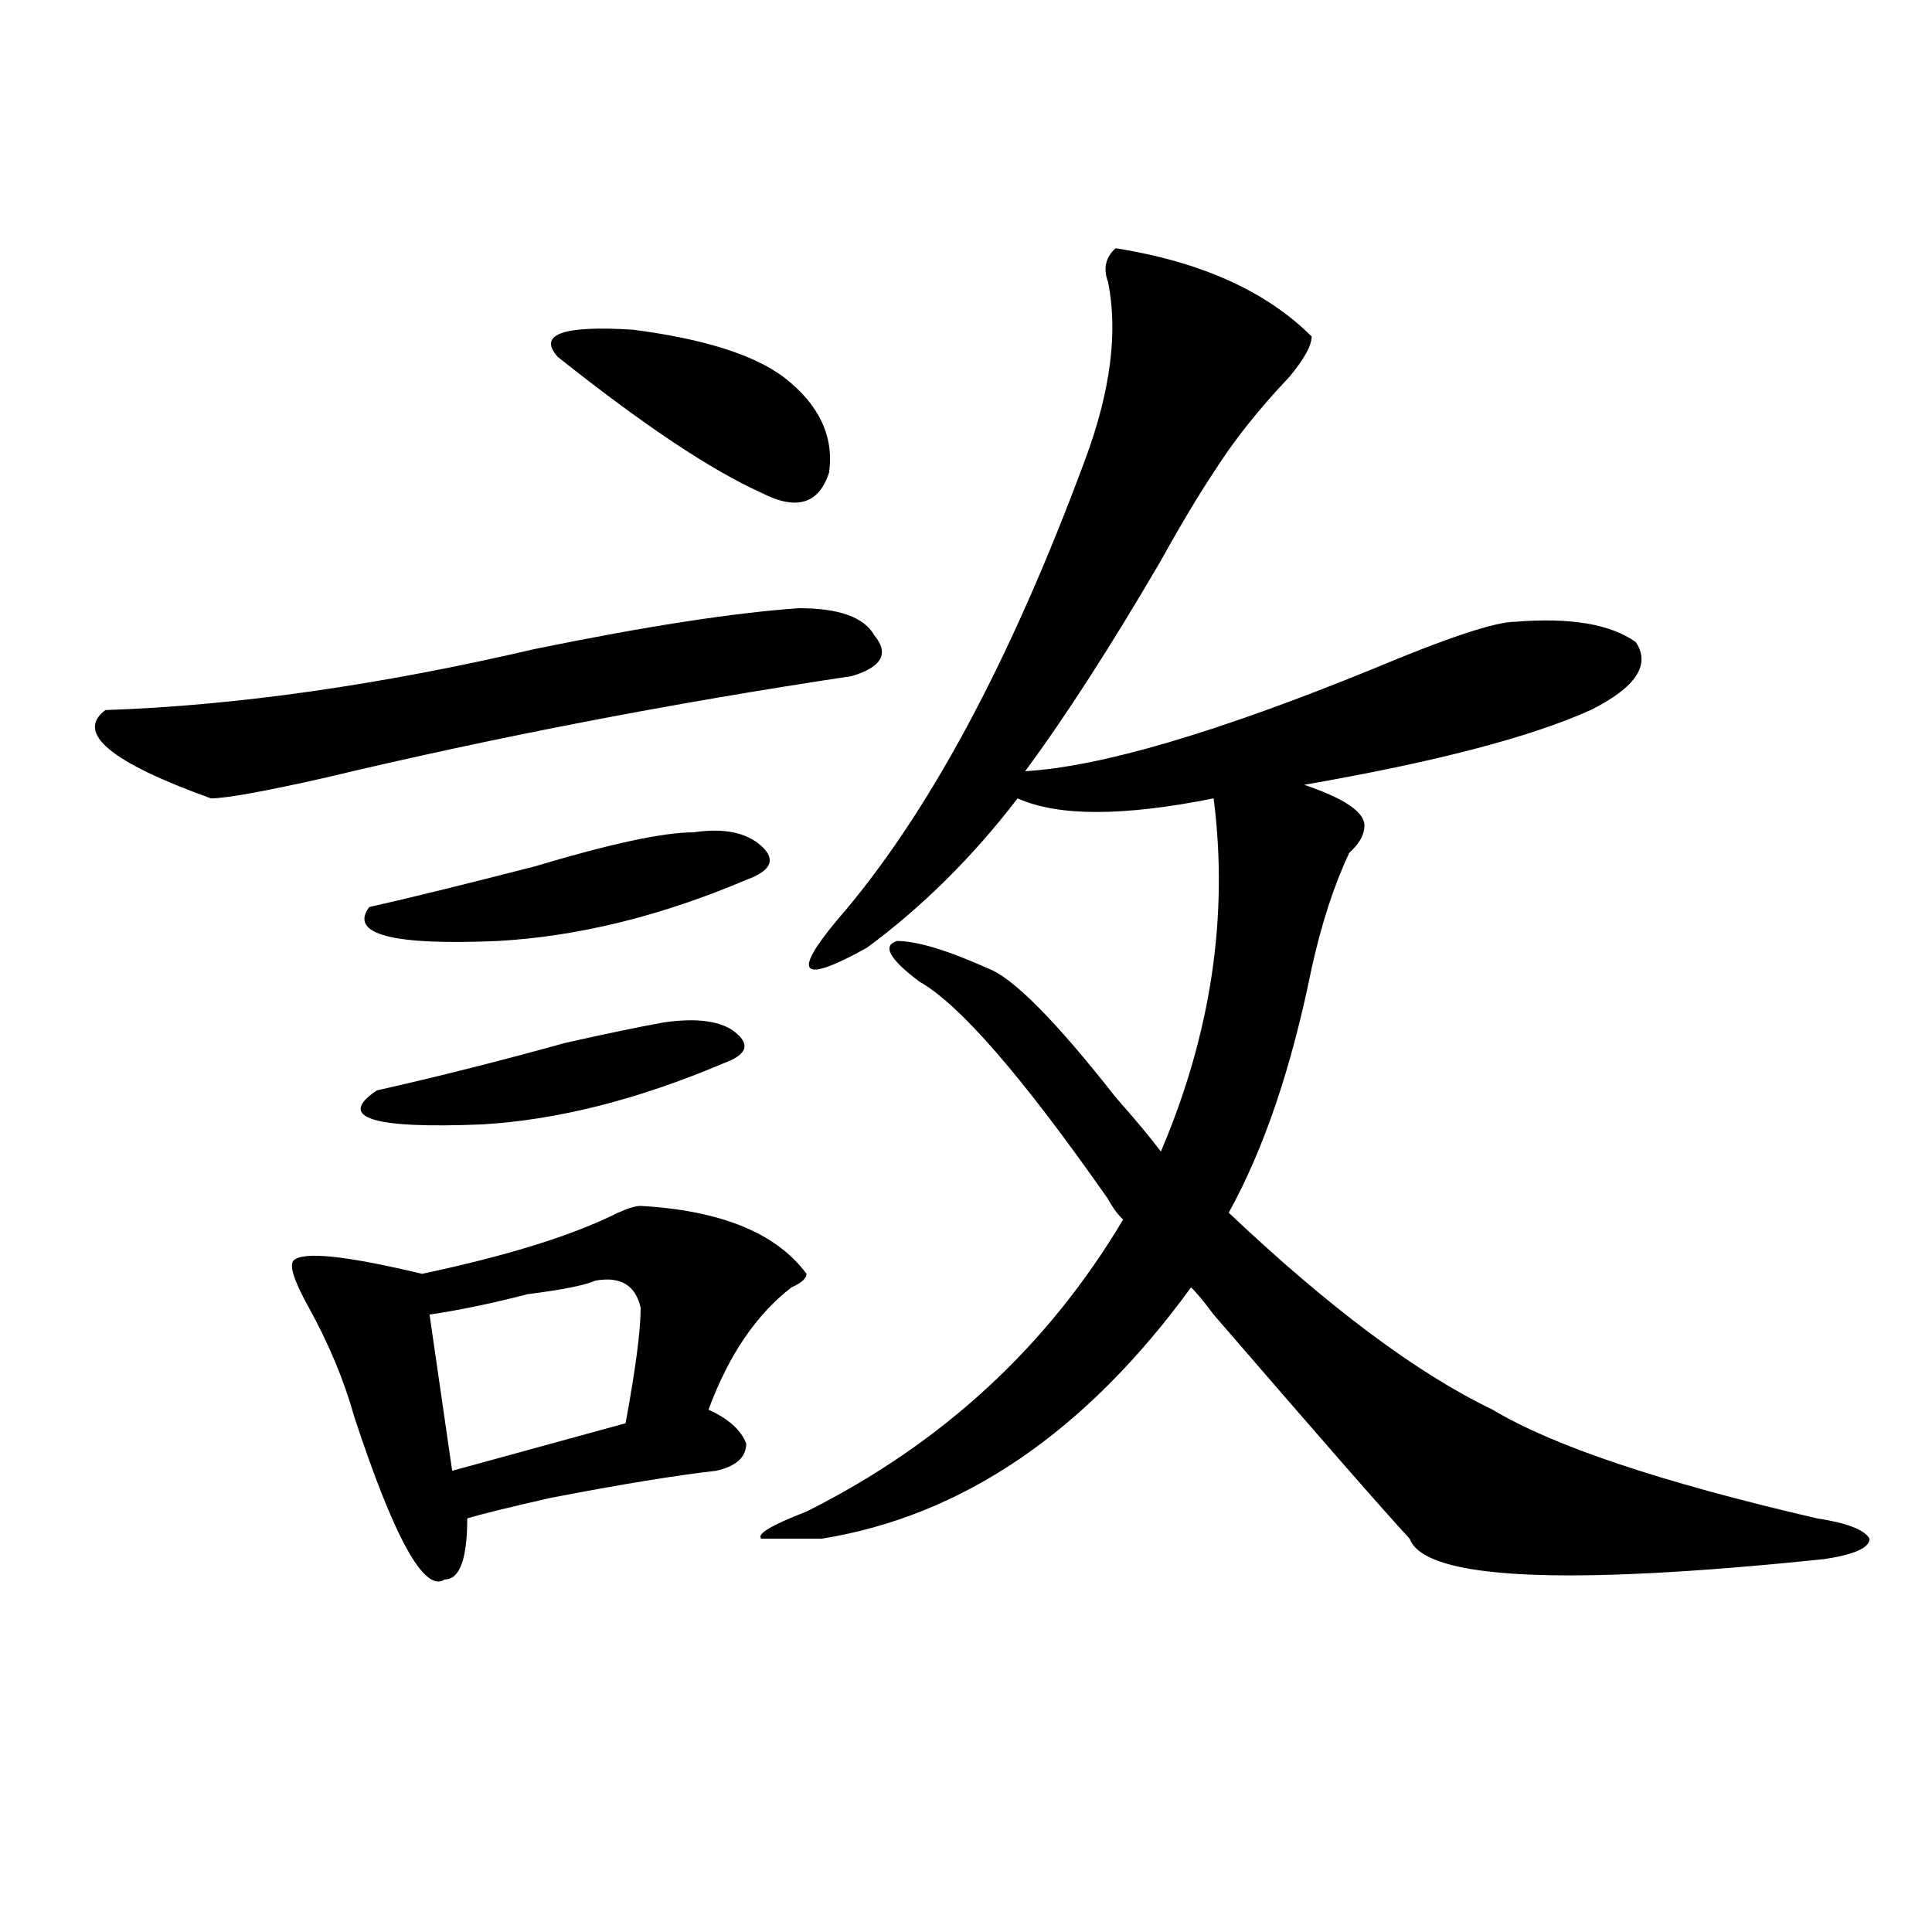 <?xml version="1.0" encoding="utf-8"?>
<!-- Generator: Adobe Illustrator 16.0.0, SVG Export Plug-In . SVG Version: 6.00 Build 0)  -->
<!DOCTYPE svg PUBLIC "-//W3C//DTD SVG 1.1//EN" "http://www.w3.org/Graphics/SVG/1.1/DTD/svg11.dtd">
<svg version="1.1" id="图层_1" xmlns="http://www.w3.org/2000/svg" xmlns:xlink="http://www.w3.org/1999/xlink" x="0px" y="0px"
	 width="1000px" height="1000px" viewBox="0 0 1000 1000" enable-background="new 0 0 1000 1000" xml:space="preserve">
<path d="M413.551,314.797c20.792,0,33.78,4.725,39.023,14.063c7.805,9.394,3.902,16.425-11.707,21.094
	c-93.656,14.063-184.751,31.641-273.164,52.734c-31.219,7.031-50.73,10.547-58.535,10.547
	c-52.071-18.731-70.242-33.947-54.633-45.703c67.62-2.307,141.765-12.854,222.434-31.641
	C334.163,324.19,379.71,317.159,413.551,314.797z M331.602,624.172c41.585,2.362,70.242,14.063,85.852,35.156
	c0,2.362-2.622,4.725-7.805,7.031c-18.231,14.063-32.56,35.156-42.926,63.281c10.366,4.725,16.89,10.547,19.512,17.578
	c0,7.031-5.243,11.756-15.609,14.063c-20.853,2.362-49.45,7.031-85.852,14.063c-20.853,4.725-35.121,8.24-42.926,10.547
	c0,21.094-3.902,31.641-11.707,31.641c-10.427,7.031-26.036-21.094-46.828-84.375c-5.243-18.731-13.048-37.463-23.414-56.25
	c-7.805-14.063-10.427-22.247-7.805-24.609c5.183-4.669,27.316-2.307,66.34,7.031c44.206-9.338,78.047-19.885,101.461-31.641
	C325.077,625.381,328.979,624.172,331.602,624.172z M343.309,529.25c15.609-2.307,27.316-1.153,35.121,3.516
	c10.366,7.031,9.085,12.909-3.902,17.578c-44.267,18.787-85.852,29.334-124.875,31.641c-57.255,2.362-75.485-3.516-54.633-17.578
	c31.219-7.031,63.718-15.216,97.559-24.609C313.37,535.128,330.261,531.612,343.309,529.25z M358.918,430.813
	c15.609-2.307,27.316,0,35.121,7.031s5.183,12.909-7.805,17.578c-44.267,18.787-87.192,29.334-128.777,31.641
	c-54.633,2.362-76.767-3.516-66.34-17.578c20.792-4.669,49.39-11.7,85.852-21.094C315.992,436.69,343.309,430.813,358.918,430.813z
	 M308.188,662.844c-5.243,2.362-16.95,4.725-35.121,7.031c-18.231,4.725-35.121,8.24-50.73,10.547l11.707,80.859l89.754-24.609
	c5.183-28.125,7.805-48.01,7.805-59.766C328.979,665.206,321.175,660.537,308.188,662.844z M405.746,195.266
	c18.171,14.063,25.976,30.487,23.414,49.219c-5.243,16.425-16.95,19.94-35.121,10.547c-26.036-11.7-61.157-35.156-105.363-70.313
	c-10.427-11.7,2.562-16.369,39.023-14.063C364.101,175.381,390.137,183.565,405.746,195.266z M577.449,128.469
	c44.206,7.031,78.047,22.303,101.461,45.703c0,4.725-3.902,11.756-11.707,21.094c-15.609,16.425-28.657,32.85-39.023,49.219
	c-7.805,11.756-16.95,26.972-27.316,45.703c-26.036,44.55-49.45,80.859-70.242,108.984c39.023-2.307,98.839-19.885,179.508-52.734
	c39.023-16.369,63.718-24.609,74.145-24.609c28.597-2.307,49.39,1.209,62.438,10.547c7.805,11.756,0,23.456-23.414,35.156
	c-31.219,14.063-80.669,26.972-148.289,38.672c20.792,7.031,31.219,14.063,31.219,21.094c0,4.725-2.622,9.394-7.805,14.063
	c-7.805,16.425-14.329,36.365-19.512,59.766c-10.427,51.581-24.755,93.769-42.926,126.563
	c52.011,49.219,97.559,83.222,136.582,101.953c31.219,18.787,87.132,37.519,167.801,56.25c15.609,2.362,24.694,5.878,27.316,10.547
	c0,4.669-7.805,8.185-23.414,10.547c-135.302,14.063-206.824,10.547-214.629-10.547c-13.048-14.063-46.828-52.734-101.461-116.016
	c-5.243-7.031-9.146-11.7-11.707-14.063c-54.633,75.037-118.411,118.378-191.215,130.078h-31.219
	c-2.622-2.307,5.183-7.031,23.414-14.063c70.242-35.156,124.875-85.528,163.898-151.172c-2.622-2.307-5.243-5.822-7.805-10.547
	c-44.267-63.281-76.767-100.744-97.559-112.5c-15.609-11.7-19.512-18.731-11.707-21.094c10.366,0,25.976,4.725,46.828,14.063
	c12.987,4.725,35.121,26.972,66.34,66.797c10.366,11.756,18.171,21.094,23.414,28.125c25.976-60.919,35.121-121.838,27.316-182.813
	c-46.828,9.394-80.669,9.394-101.461,0c-23.414,30.487-49.45,56.25-78.047,77.344c-33.841,18.787-39.023,14.063-15.609-14.063
	c46.828-53.888,89.754-133.594,128.777-239.063c12.987-35.156,16.89-65.588,11.707-91.406
	C570.925,139.016,572.206,133.193,577.449,128.469z"/>
</svg>
